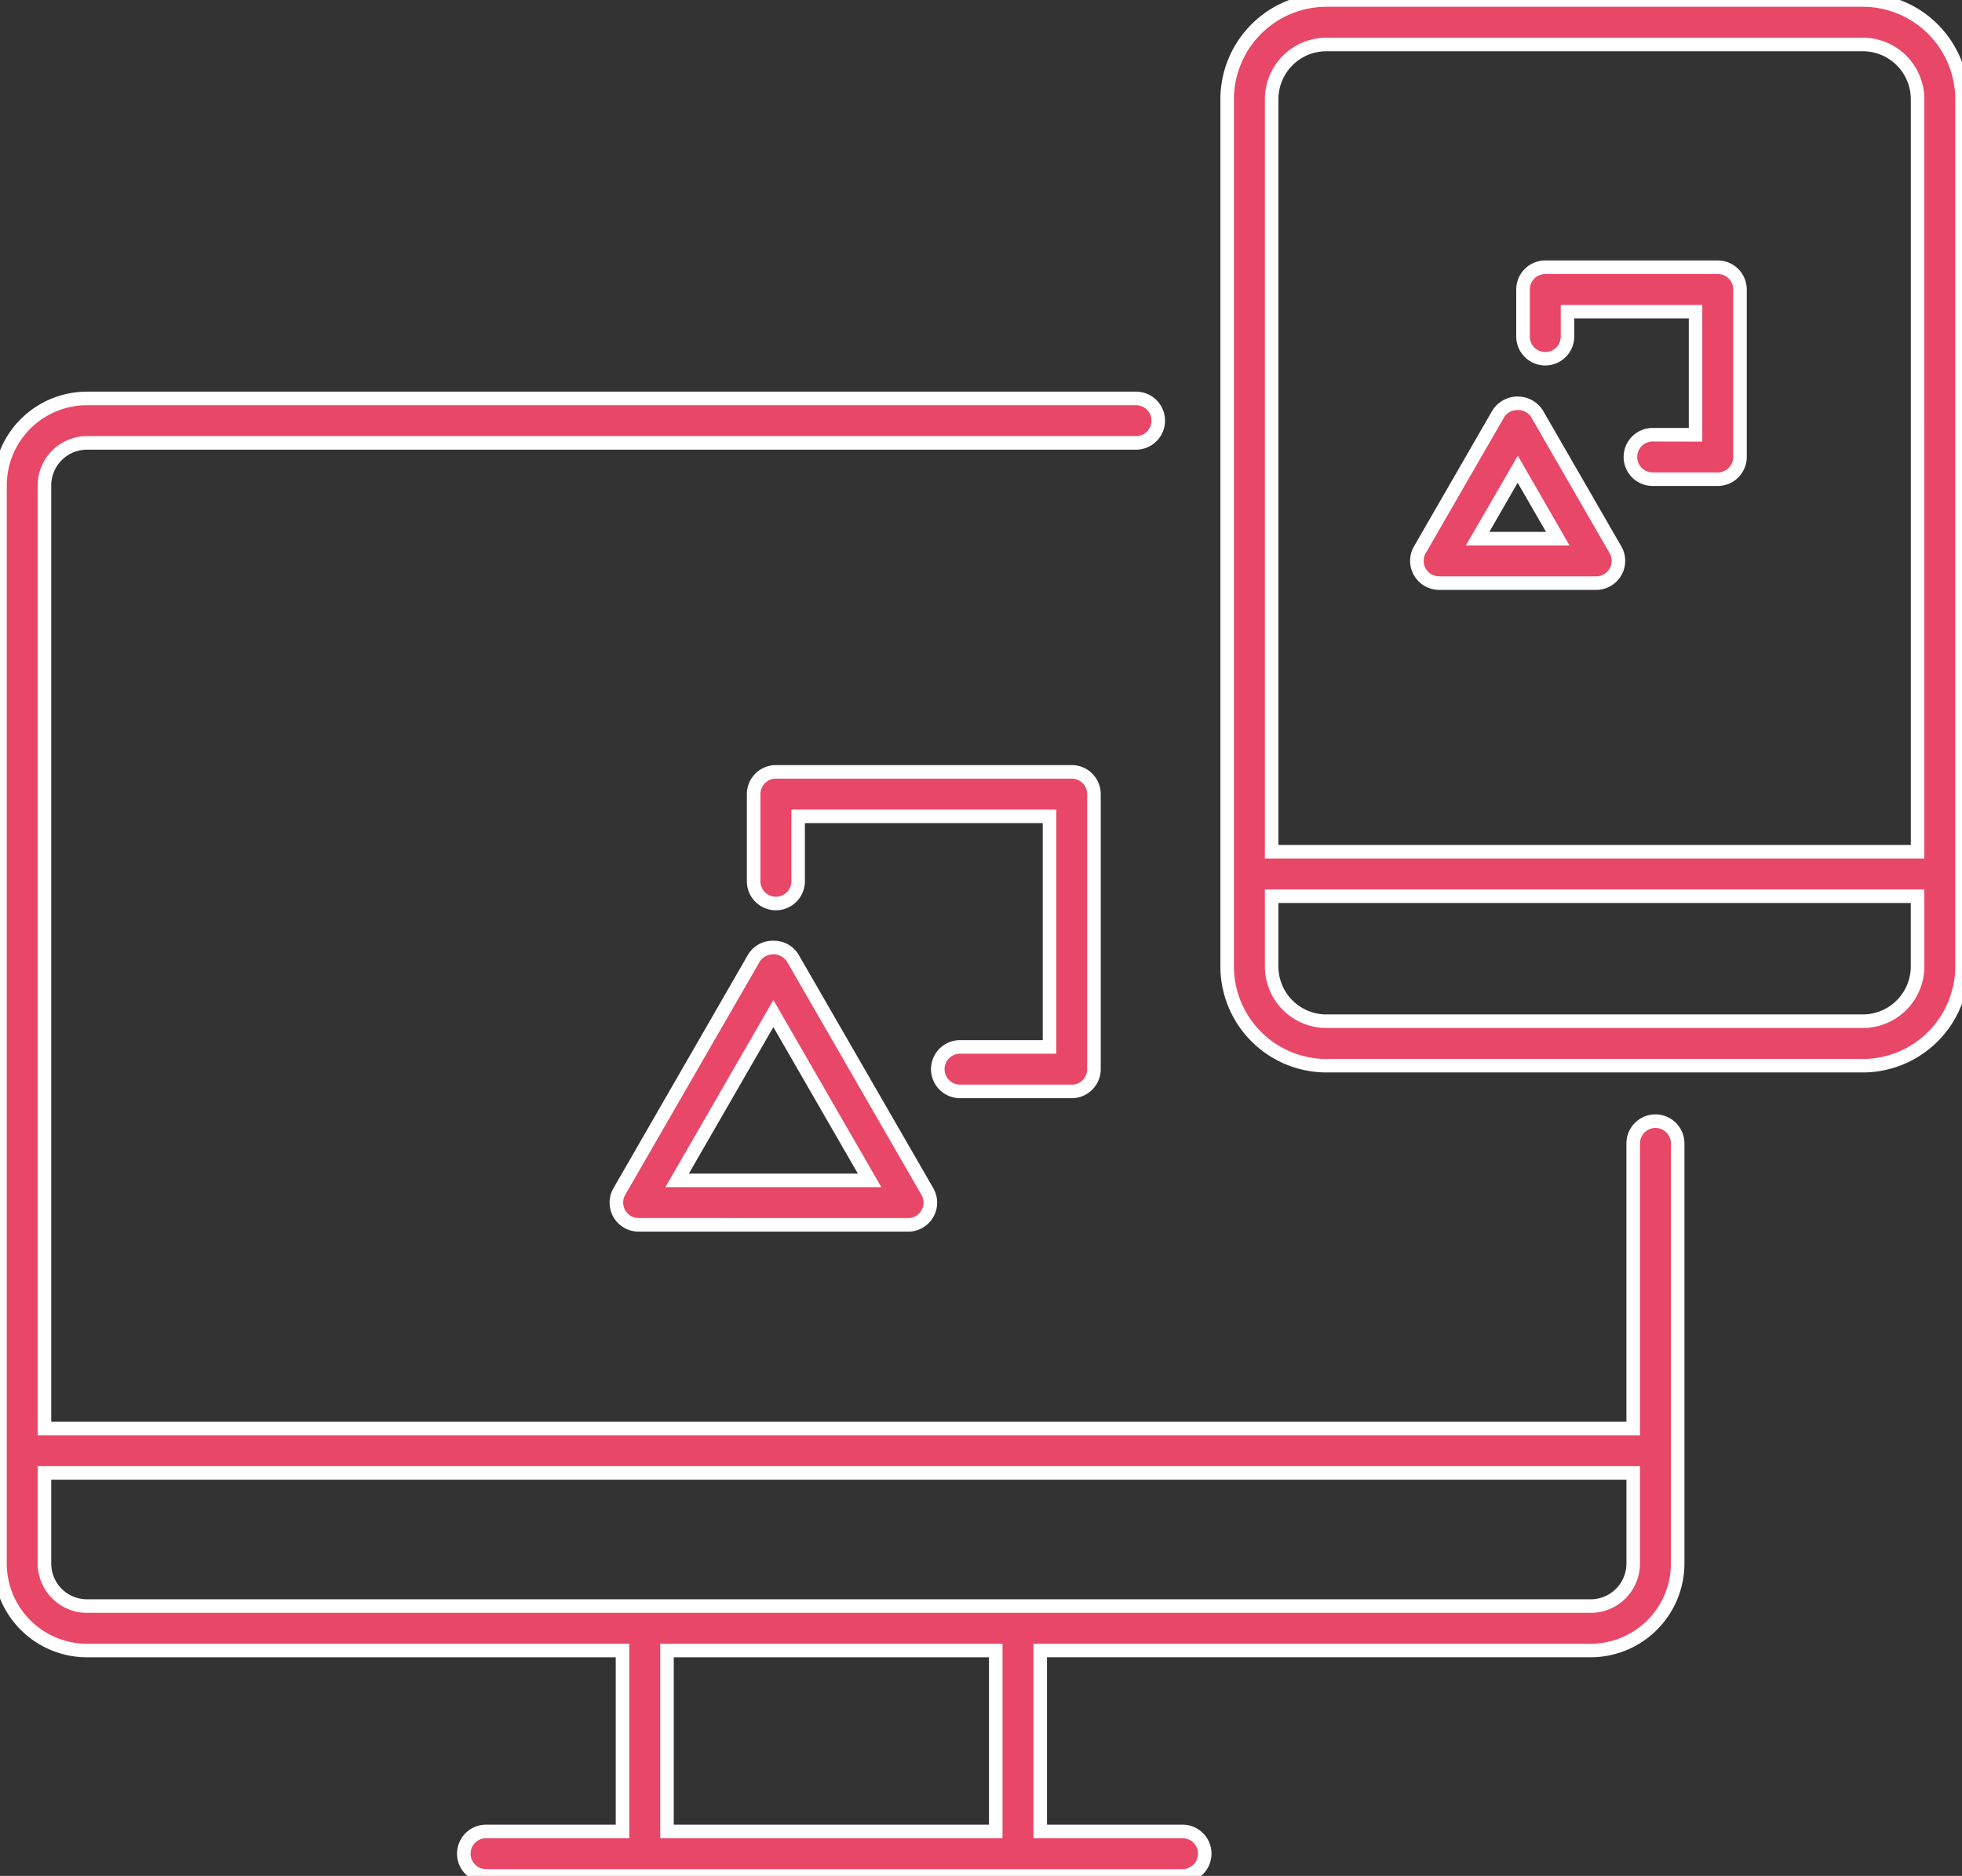 <svg xmlns="http://www.w3.org/2000/svg" xmlns:xlink="http://www.w3.org/1999/xlink" width="86.872" height="83.045" viewBox="0 0 86.872 83.045"><rect x="0" y="0" width="86.872" height="83.045" fill="#333333" stroke="none"/><defs><clipPath id="clip-path"><rect id="Rectangle_24020" data-name="Rectangle 24020" width="86.872" height="83.045" fill="#e94767" stroke="#fff" stroke-width="0.6"></rect></clipPath></defs><g id="Group_56778" data-name="Group 56778" transform="translate(-1475 -18311)"><g id="Group_56777" data-name="Group 56777" transform="translate(1475 18311)"><g id="Group_56776" data-name="Group 56776" transform="translate(0 0)" clip-path="url(#clip-path)"><path id="Path_102878" data-name="Path 102878" d="M75.067,0H51.309a4.4,4.4,0,0,0-4.39,4.39v38.4a4.395,4.395,0,0,0,4.39,4.39H75.067a4.395,4.395,0,0,0,4.39-4.39V4.39A4.4,4.4,0,0,0,75.067,0M51.309,1.969H75.067A2.424,2.424,0,0,1,77.488,4.39V37.706h-28.6V4.39a2.424,2.424,0,0,1,2.42-2.421M75.067,45.208H51.309a2.424,2.424,0,0,1-2.42-2.421V39.676h28.6v3.111a2.424,2.424,0,0,1-2.421,2.421" transform="translate(7.416 0)" fill="#e94767"></path><path id="Path_102878_-_Outline" data-name="Path 102878 - Outline" d="M75.067,47.477H51.309a4.7,4.7,0,0,1-4.69-4.69V4.39A4.7,4.7,0,0,1,51.309-.3H75.067a4.7,4.7,0,0,1,4.69,4.69v38.4A4.7,4.7,0,0,1,75.067,47.477ZM51.309.3a4.1,4.1,0,0,0-4.09,4.09v38.4a4.1,4.1,0,0,0,4.09,4.09H75.067a4.1,4.1,0,0,0,4.09-4.09V4.39A4.1,4.1,0,0,0,75.067.3ZM75.067,45.508H51.309a2.724,2.724,0,0,1-2.72-2.721V39.376h29.2v3.411A2.725,2.725,0,0,1,75.067,45.508ZM49.189,39.976v2.811a2.123,2.123,0,0,0,2.12,2.121H75.067a2.124,2.124,0,0,0,2.121-2.121V39.976Zm28.6-1.97h-29.2V4.39a2.724,2.724,0,0,1,2.72-2.721H75.067A2.725,2.725,0,0,1,77.788,4.39Zm-28.6-.6h28V4.39a2.124,2.124,0,0,0-2.121-2.121H51.309a2.123,2.123,0,0,0-2.12,2.121Z" transform="translate(7.416 0)" fill="#fff"></path><path id="Path_102879" data-name="Path 102879" d="M31.37,36.679a1.024,1.024,0,0,0-1.706,0l-1.531,2.655L23.7,47.02a.984.984,0,0,0,.852,1.477H36.483a.984.984,0,0,0,.852-1.477L35.825,44.4Zm-5.114,9.848,3.582-6.209.68-1.177,3.6,6.244.659,1.142Z" transform="translate(3.725 5.724)" fill="#e94767"></path><path id="Path_102879_-_Outline" data-name="Path 102879 - Outline" d="M30.517,35.922a1.273,1.273,0,0,1,1.113.608l5.965,10.34A1.284,1.284,0,0,1,36.483,48.8H24.551a1.284,1.284,0,0,1-1.112-1.926L29.4,36.53A1.273,1.273,0,0,1,30.517,35.922ZM36.483,48.2a.684.684,0,0,0,.592-1.027L31.11,36.829a.725.725,0,0,0-1.186,0l-1.531,2.655L23.959,47.17a.684.684,0,0,0,.592,1.027Zm-5.965-9.655,4.78,8.286H25.737Zm3.741,7.686-3.741-6.486-.42.727-3.322,5.759Z" transform="translate(3.725 5.724)" fill="#fff"></path><path id="Path_102880" data-name="Path 102880" d="M37.953,41.684a.984.984,0,1,0,0,1.969H42.9a.985.985,0,0,0,.984-.984V30.491a.985.985,0,0,0-.984-.984H29.8a.985.985,0,0,0-.984.984V34.35a.984.984,0,1,0,1.969,0V31.476H41.916V41.684Z" transform="translate(4.554 4.663)" fill="#e94767"></path><path id="Path_102880_-_Outline" data-name="Path 102880 - Outline" d="M42.9,43.953H37.953a1.284,1.284,0,1,1,0-2.569h3.663V31.776H31.084V34.35a1.284,1.284,0,1,1-2.569,0V30.491A1.286,1.286,0,0,1,29.8,29.207H42.9a1.286,1.286,0,0,1,1.284,1.284V42.668A1.286,1.286,0,0,1,42.9,43.953Zm-4.947-1.969a.684.684,0,1,0,0,1.369H42.9a.685.685,0,0,0,.684-.684V30.491a.685.685,0,0,0-.684-.684H29.8a.685.685,0,0,0-.684.684V34.35a.684.684,0,1,0,1.369,0V31.176H42.216V41.984Z" transform="translate(4.554 4.663)" fill="#fff"></path><path id="Path_102881" data-name="Path 102881" d="M55.159,23.378h6.955a.985.985,0,0,0,.852-1.477l-.88-1.526-2.6-4.5a1.025,1.025,0,0,0-1.706,0l-.893,1.548L54.306,21.9a.985.985,0,0,0,.853,1.477m5.222-2.018.029.05H56.863l1.734-3,.041-.069Z" transform="translate(8.562 2.436)" fill="#e94767"></path><path id="Path_102881_-_Outline" data-name="Path 102881 - Outline" d="M62.115,23.678H55.159a1.285,1.285,0,0,1-1.114-1.925l3.478-6.029a1.324,1.324,0,0,1,2.225,0l3.478,6.028a1.285,1.285,0,0,1-1.112,1.926Zm-3.478-7.961a.68.68,0,0,0-.593.307l-3.478,6.027a.685.685,0,0,0,.594,1.027h6.955a.685.685,0,0,0,.592-1.027l-3.477-6.027A.68.68,0,0,0,58.636,15.716Zm2.295,5.992H56.343l2.3-3.971Zm-3.549-.6H59.89l-1.254-2.174Z" transform="translate(8.562 2.436)" fill="#fff"></path><path id="Path_102882" data-name="Path 102882" d="M59.217,14.266a.985.985,0,0,0,.984-.984v-1.1h5.668v5.451h-1.9a.984.984,0,1,0,0,1.969h2.882a.984.984,0,0,0,.984-.984V11.2a.984.984,0,0,0-.984-.984H59.217a.984.984,0,0,0-.984.984v2.086a.985.985,0,0,0,.984.984" transform="translate(9.204 1.614)" fill="#e94767"></path><path id="Path_102882_-_Outline" data-name="Path 102882 - Outline" d="M66.854,19.9H63.971a1.284,1.284,0,1,1,0-2.569h1.6V12.481H60.5v.8a1.284,1.284,0,1,1-2.569,0V11.2a1.286,1.286,0,0,1,1.284-1.284h7.636A1.286,1.286,0,0,1,68.138,11.2v7.42A1.286,1.286,0,0,1,66.854,19.9Zm-2.882-1.969a.684.684,0,1,0,0,1.369h2.882a.685.685,0,0,0,.684-.684V11.2a.685.685,0,0,0-.684-.684H59.217a.685.685,0,0,0-.684.684v2.086a.684.684,0,1,0,1.369,0v-1.4h6.267v6.051Z" transform="translate(9.204 1.614)" fill="#fff"></path><path id="Path_102883" data-name="Path 102883" d="M73.3,47.227a.985.985,0,0,0-.984.984v12.62H1.969V19.082A1.884,1.884,0,0,1,3.851,17.2H50.3a.984.984,0,1,0,0-1.969H3.851A3.855,3.855,0,0,0,0,19.082v47.73a3.855,3.855,0,0,0,3.851,3.849H27.563V78.67H21.521a.984.984,0,1,0,0,1.968H52.36a.984.984,0,1,0,0-1.968h-6.3V70.661H70.432a3.854,3.854,0,0,0,3.851-3.849v-18.6a.985.985,0,0,0-.984-.984M44.089,78.67H29.533V70.661H44.089Zm26.342-9.977H3.851a1.884,1.884,0,0,1-1.882-1.882V62.8H72.313v4.011a1.884,1.884,0,0,1-1.882,1.882" transform="translate(0 2.407)" fill="#e94767"></path><path id="Path_102883_-_Outline" data-name="Path 102883 - Outline" d="M52.36,80.938H21.521a1.284,1.284,0,1,1,0-2.568h5.742V70.961H3.851A4.155,4.155,0,0,1-.3,66.812V19.082a4.155,4.155,0,0,1,4.151-4.151H50.3a1.284,1.284,0,1,1,0,2.569H3.851a1.584,1.584,0,0,0-1.582,1.582v41.45H72.013V48.211a1.284,1.284,0,0,1,2.569,0v18.6a4.155,4.155,0,0,1-4.151,4.149H46.358V78.37h6a1.284,1.284,0,1,1,0,2.568ZM21.521,78.97a.684.684,0,1,0,0,1.368H52.36a.684.684,0,1,0,0-1.368h-6.6V70.361H70.432a3.554,3.554,0,0,0,3.551-3.549v-18.6a.684.684,0,1,0-1.369,0v12.92H1.669V19.082A2.184,2.184,0,0,1,3.851,16.9H50.3a.684.684,0,1,0,0-1.369H3.851A3.555,3.555,0,0,0,.3,19.082v47.73a3.554,3.554,0,0,0,3.551,3.549H27.863V78.97Zm22.868,0H29.233V70.361H44.389Zm-14.557-.6H43.789V70.961H29.833Zm40.6-9.377H3.851a2.184,2.184,0,0,1-2.182-2.182V62.5H72.613v4.311A2.184,2.184,0,0,1,70.432,68.994ZM2.269,63.1v3.711a1.584,1.584,0,0,0,1.582,1.582H70.432a1.584,1.584,0,0,0,1.582-1.582V63.1Z" transform="translate(0 2.407)" fill="#fff"></path></g></g></g></svg>